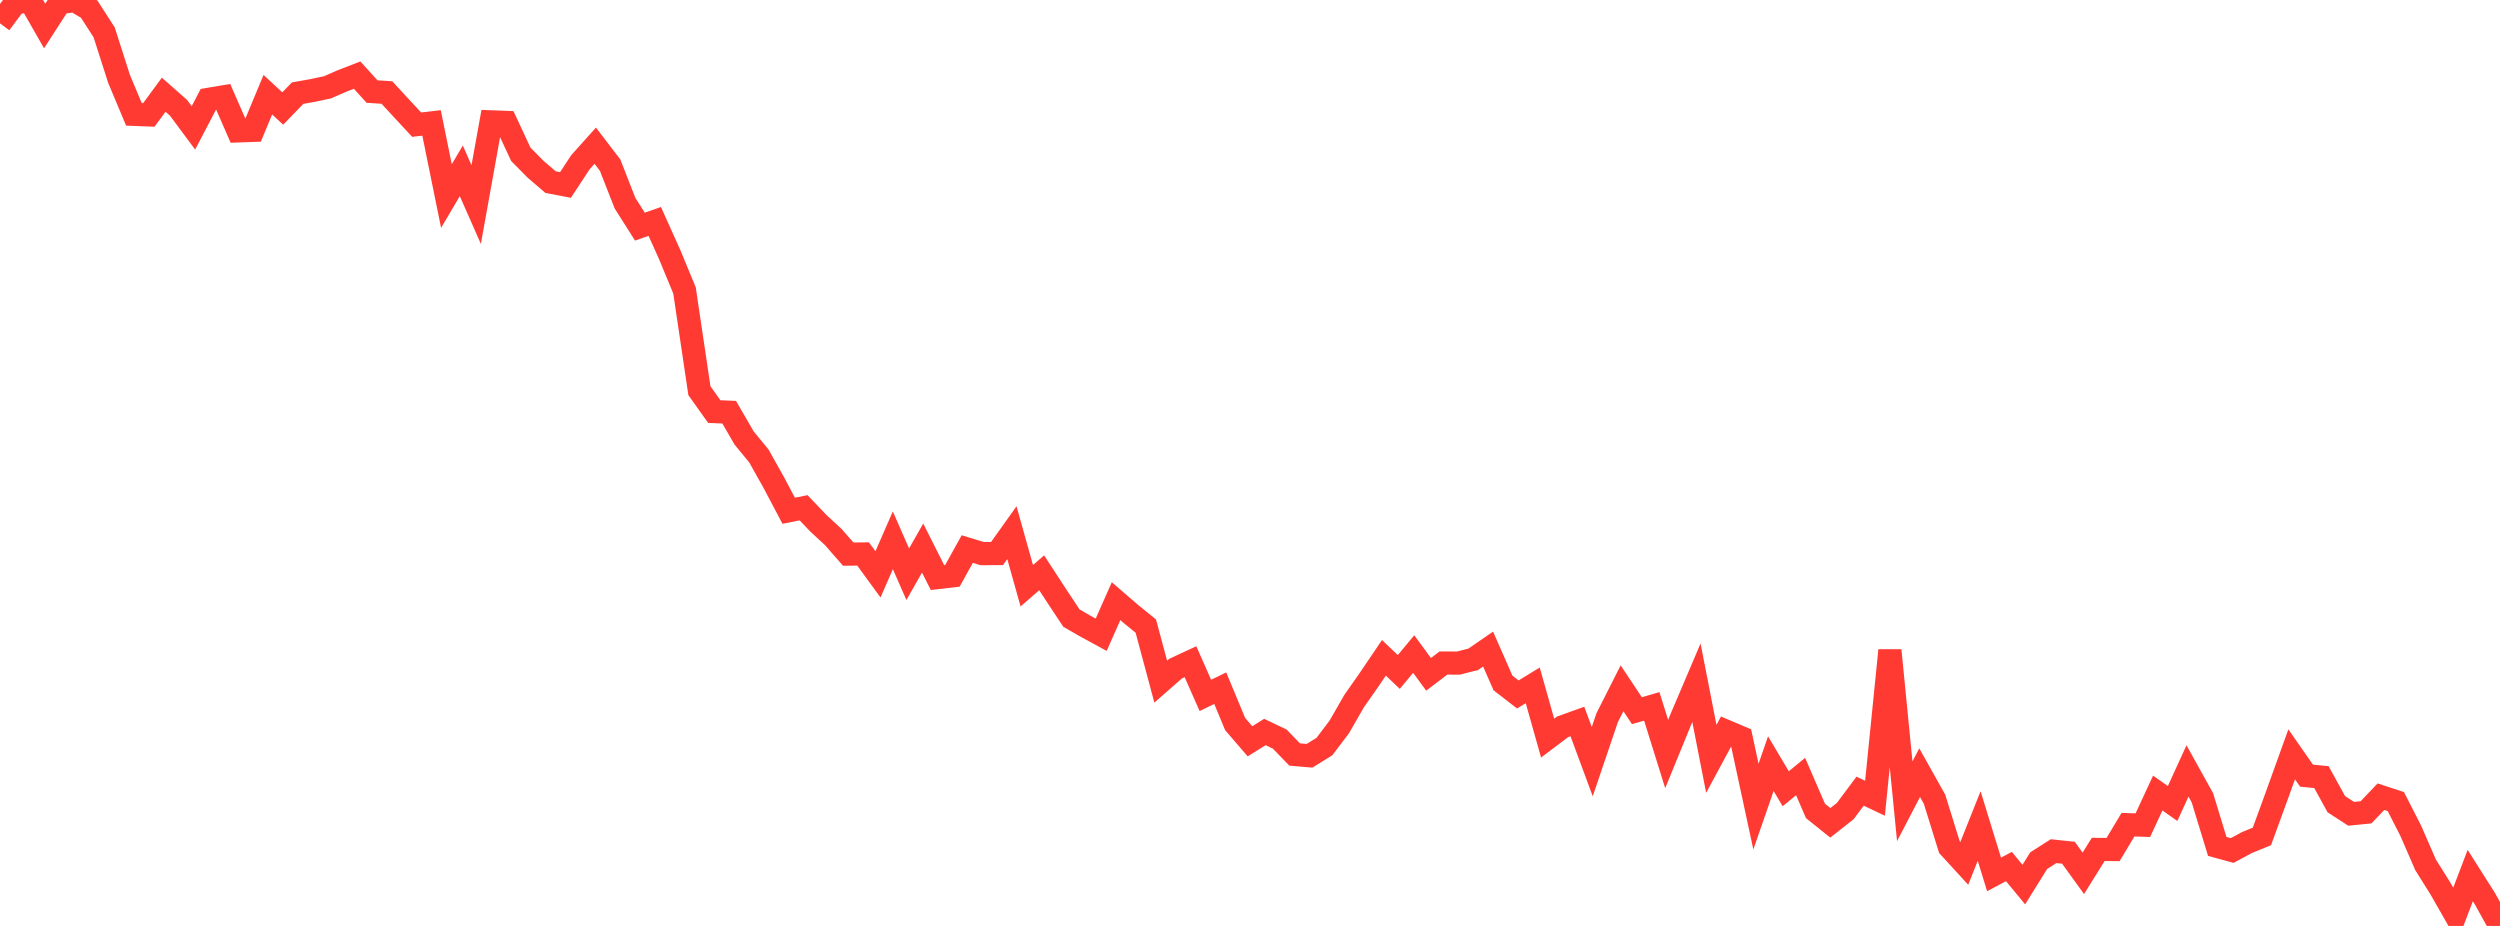 <?xml version="1.0" standalone="no"?>
<!DOCTYPE svg PUBLIC "-//W3C//DTD SVG 1.1//EN" "http://www.w3.org/Graphics/SVG/1.1/DTD/svg11.dtd">

<svg width="135" height="50" viewBox="0 0 135 50" preserveAspectRatio="none" 
  xmlns="http://www.w3.org/2000/svg"
  xmlns:xlink="http://www.w3.org/1999/xlink">


<polyline points="0.0, 1.261 0.804, 0.182 1.607, 0.0 2.411, 1.405 3.214, 0.16 4.018, 0.023 4.821, 0.498 5.625, 1.749 6.429, 4.261 7.232, 6.175 8.036, 6.206 8.839, 5.115 9.643, 5.824 10.446, 6.905 11.25, 5.366 12.054, 5.23 12.857, 7.069 13.661, 7.041 14.464, 5.115 15.268, 5.86 16.071, 5.03 16.875, 4.887 17.679, 4.717 18.482, 4.367 19.286, 4.056 20.089, 4.944 20.893, 4.996 21.696, 5.866 22.5, 6.732 23.304, 6.637 24.107, 10.588 24.911, 9.225 25.714, 11.048 26.518, 6.579 27.321, 6.609 28.125, 8.334 28.929, 9.147 29.732, 9.835 30.536, 9.99 31.339, 8.766 32.143, 7.868 32.946, 8.916 33.75, 10.97 34.554, 12.238 35.357, 11.957 36.161, 13.743 36.964, 15.686 37.768, 21.098 38.571, 22.225 39.375, 22.258 40.179, 23.647 40.982, 24.627 41.786, 26.061 42.589, 27.581 43.393, 27.419 44.196, 28.26 45.0, 29.003 45.804, 29.923 46.607, 29.914 47.411, 31.016 48.214, 29.176 49.018, 31.009 49.821, 29.595 50.625, 31.19 51.429, 31.096 52.232, 29.649 53.036, 29.895 53.839, 29.893 54.643, 28.765 55.446, 31.63 56.25, 30.932 57.054, 32.164 57.857, 33.378 58.661, 33.84 59.464, 34.277 60.268, 32.464 61.071, 33.156 61.875, 33.81 62.679, 36.809 63.482, 36.106 64.286, 35.732 65.089, 37.552 65.893, 37.162 66.696, 39.096 67.5, 40.03 68.304, 39.528 69.107, 39.911 69.911, 40.743 70.714, 40.812 71.518, 40.315 72.321, 39.254 73.125, 37.855 73.929, 36.708 74.732, 35.522 75.536, 36.286 76.339, 35.319 77.143, 36.414 77.946, 35.803 78.75, 35.807 79.554, 35.603 80.357, 35.05 81.161, 36.879 81.964, 37.501 82.768, 37.009 83.571, 39.858 84.375, 39.251 85.179, 38.961 85.982, 41.129 86.786, 38.757 87.589, 37.168 88.393, 38.377 89.196, 38.145 90.0, 40.718 90.804, 38.753 91.607, 36.867 92.411, 40.98 93.214, 39.489 94.018, 39.831 94.821, 43.558 95.625, 41.238 96.429, 42.592 97.232, 41.933 98.036, 43.789 98.839, 44.433 99.643, 43.799 100.446, 42.723 101.25, 43.104 102.054, 35.119 102.857, 43.268 103.661, 41.724 104.464, 43.157 105.268, 45.744 106.071, 46.621 106.875, 44.605 107.679, 47.219 108.482, 46.792 109.286, 47.767 110.089, 46.476 110.893, 45.963 111.696, 46.048 112.5, 47.159 113.304, 45.869 114.107, 45.875 114.911, 44.533 115.714, 44.56 116.518, 42.825 117.321, 43.389 118.125, 41.629 118.929, 43.078 119.732, 45.707 120.536, 45.927 121.339, 45.496 122.143, 45.167 122.946, 42.968 123.75, 40.733 124.554, 41.887 125.357, 41.964 126.161, 43.426 126.964, 43.946 127.768, 43.864 128.571, 43.021 129.375, 43.285 130.179, 44.859 130.982, 46.702 131.786, 47.986 132.589, 49.391 133.393, 47.281 134.196, 48.548 135.0, 50.0" fill="none" stroke="#ff3a33" stroke-width="1.25"/>

</svg>